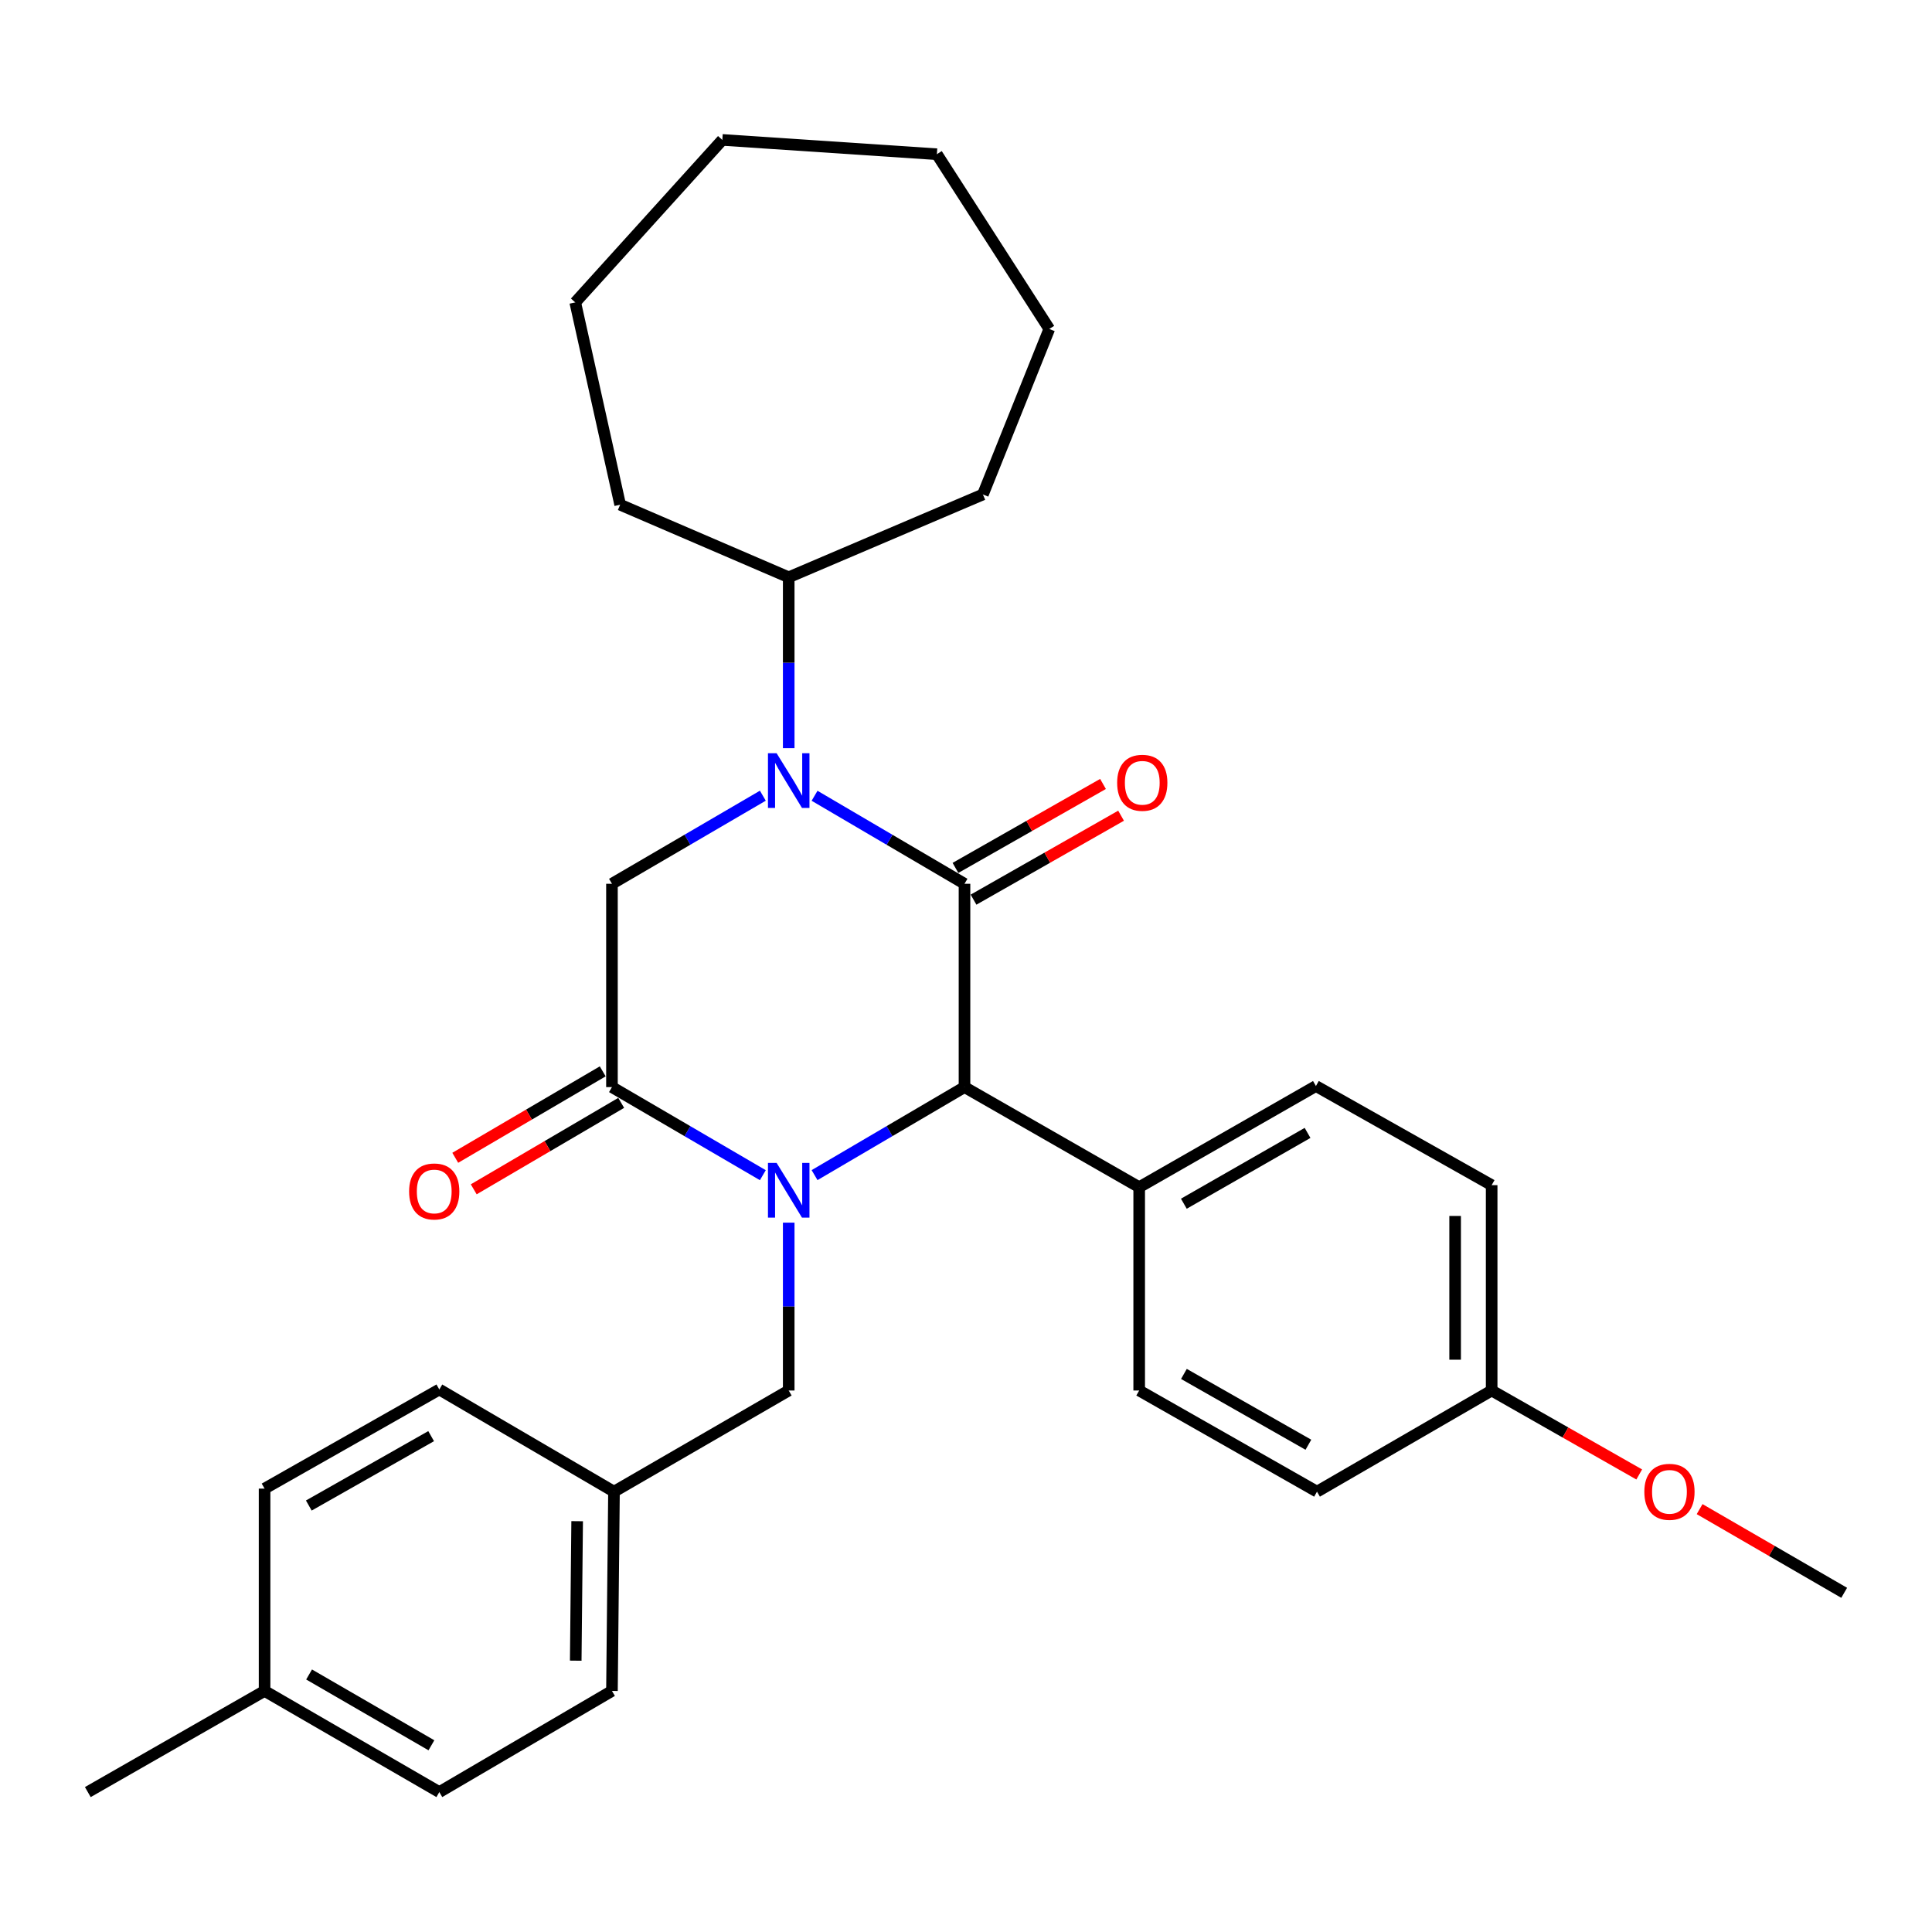 <?xml version='1.0' encoding='iso-8859-1'?>
<svg version='1.1' baseProfile='full'
              xmlns='http://www.w3.org/2000/svg'
                      xmlns:rdkit='http://www.rdkit.org/xml'
                      xmlns:xlink='http://www.w3.org/1999/xlink'
                  xml:space='preserve'
width='1000px' height='1000px' viewBox='0 0 1000 1000'>
<!-- END OF HEADER -->
<rect style='opacity:1.0;fill:#FFFFFF;stroke:none' width='1000' height='1000' x='0' y='0'> </rect>
<path class='bond-2' d='M 394.849,608.276 L 355.799,585.48' style='fill:none;fill-rule:evenodd;stroke:#0000FF;stroke-width:6px;stroke-linecap:butt;stroke-linejoin:miter;stroke-opacity:1' />
<path class='bond-2' d='M 355.799,585.48 L 316.749,562.684' style='fill:none;fill-rule:evenodd;stroke:#000000;stroke-width:6px;stroke-linecap:butt;stroke-linejoin:miter;stroke-opacity:1' />
<path class='bond-3' d='M 421.615,608.239 L 460.419,585.462' style='fill:none;fill-rule:evenodd;stroke:#0000FF;stroke-width:6px;stroke-linecap:butt;stroke-linejoin:miter;stroke-opacity:1' />
<path class='bond-3' d='M 460.419,585.462 L 499.223,562.684' style='fill:none;fill-rule:evenodd;stroke:#000000;stroke-width:6px;stroke-linecap:butt;stroke-linejoin:miter;stroke-opacity:1' />
<path class='bond-5' d='M 408.238,632.843 L 408.238,676.284' style='fill:none;fill-rule:evenodd;stroke:#0000FF;stroke-width:6px;stroke-linecap:butt;stroke-linejoin:miter;stroke-opacity:1' />
<path class='bond-5' d='M 408.238,676.284 L 408.238,719.725' style='fill:none;fill-rule:evenodd;stroke:#000000;stroke-width:6px;stroke-linecap:butt;stroke-linejoin:miter;stroke-opacity:1' />
<path class='bond-0' d='M 499.223,457.444 L 499.223,562.684' style='fill:none;fill-rule:evenodd;stroke:#000000;stroke-width:6px;stroke-linecap:butt;stroke-linejoin:miter;stroke-opacity:1' />
<path class='bond-1' d='M 499.223,457.444 L 460.419,434.666' style='fill:none;fill-rule:evenodd;stroke:#000000;stroke-width:6px;stroke-linecap:butt;stroke-linejoin:miter;stroke-opacity:1' />
<path class='bond-1' d='M 460.419,434.666 L 421.615,411.888' style='fill:none;fill-rule:evenodd;stroke:#0000FF;stroke-width:6px;stroke-linecap:butt;stroke-linejoin:miter;stroke-opacity:1' />
<path class='bond-6' d='M 503.898,465.661 L 542.082,443.934' style='fill:none;fill-rule:evenodd;stroke:#000000;stroke-width:6px;stroke-linecap:butt;stroke-linejoin:miter;stroke-opacity:1' />
<path class='bond-6' d='M 542.082,443.934 L 580.266,422.207' style='fill:none;fill-rule:evenodd;stroke:#FF0000;stroke-width:6px;stroke-linecap:butt;stroke-linejoin:miter;stroke-opacity:1' />
<path class='bond-6' d='M 494.547,449.226 L 532.731,427.499' style='fill:none;fill-rule:evenodd;stroke:#000000;stroke-width:6px;stroke-linecap:butt;stroke-linejoin:miter;stroke-opacity:1' />
<path class='bond-6' d='M 532.731,427.499 L 570.914,405.772' style='fill:none;fill-rule:evenodd;stroke:#FF0000;stroke-width:6px;stroke-linecap:butt;stroke-linejoin:miter;stroke-opacity:1' />
<path class='bond-9' d='M 408.238,387.245 L 408.238,343.02' style='fill:none;fill-rule:evenodd;stroke:#0000FF;stroke-width:6px;stroke-linecap:butt;stroke-linejoin:miter;stroke-opacity:1' />
<path class='bond-9' d='M 408.238,343.02 L 408.238,298.796' style='fill:none;fill-rule:evenodd;stroke:#000000;stroke-width:6px;stroke-linecap:butt;stroke-linejoin:miter;stroke-opacity:1' />
<path class='bond-30' d='M 394.849,411.852 L 355.799,434.648' style='fill:none;fill-rule:evenodd;stroke:#0000FF;stroke-width:6px;stroke-linecap:butt;stroke-linejoin:miter;stroke-opacity:1' />
<path class='bond-30' d='M 355.799,434.648 L 316.749,457.444' style='fill:none;fill-rule:evenodd;stroke:#000000;stroke-width:6px;stroke-linecap:butt;stroke-linejoin:miter;stroke-opacity:1' />
<path class='bond-4' d='M 316.749,562.684 L 316.749,457.444' style='fill:none;fill-rule:evenodd;stroke:#000000;stroke-width:6px;stroke-linecap:butt;stroke-linejoin:miter;stroke-opacity:1' />
<path class='bond-8' d='M 311.967,554.528 L 273.804,576.902' style='fill:none;fill-rule:evenodd;stroke:#000000;stroke-width:6px;stroke-linecap:butt;stroke-linejoin:miter;stroke-opacity:1' />
<path class='bond-8' d='M 273.804,576.902 L 235.64,599.276' style='fill:none;fill-rule:evenodd;stroke:#FF0000;stroke-width:6px;stroke-linecap:butt;stroke-linejoin:miter;stroke-opacity:1' />
<path class='bond-8' d='M 321.531,570.84 L 283.367,593.215' style='fill:none;fill-rule:evenodd;stroke:#000000;stroke-width:6px;stroke-linecap:butt;stroke-linejoin:miter;stroke-opacity:1' />
<path class='bond-8' d='M 283.367,593.215 L 245.203,615.589' style='fill:none;fill-rule:evenodd;stroke:#FF0000;stroke-width:6px;stroke-linecap:butt;stroke-linejoin:miter;stroke-opacity:1' />
<path class='bond-7' d='M 499.223,562.684 L 589.64,614.485' style='fill:none;fill-rule:evenodd;stroke:#000000;stroke-width:6px;stroke-linecap:butt;stroke-linejoin:miter;stroke-opacity:1' />
<path class='bond-12' d='M 408.238,719.725 L 317.799,772.082' style='fill:none;fill-rule:evenodd;stroke:#000000;stroke-width:6px;stroke-linecap:butt;stroke-linejoin:miter;stroke-opacity:1' />
<path class='bond-10' d='M 589.64,614.485 L 681.119,562.127' style='fill:none;fill-rule:evenodd;stroke:#000000;stroke-width:6px;stroke-linecap:butt;stroke-linejoin:miter;stroke-opacity:1' />
<path class='bond-10' d='M 612.755,623.042 L 676.79,586.392' style='fill:none;fill-rule:evenodd;stroke:#000000;stroke-width:6px;stroke-linecap:butt;stroke-linejoin:miter;stroke-opacity:1' />
<path class='bond-11' d='M 589.64,614.485 L 589.64,719.725' style='fill:none;fill-rule:evenodd;stroke:#000000;stroke-width:6px;stroke-linecap:butt;stroke-linejoin:miter;stroke-opacity:1' />
<path class='bond-22' d='M 408.238,298.796 L 508.751,255.935' style='fill:none;fill-rule:evenodd;stroke:#000000;stroke-width:6px;stroke-linecap:butt;stroke-linejoin:miter;stroke-opacity:1' />
<path class='bond-23' d='M 408.238,298.796 L 320.993,261.24' style='fill:none;fill-rule:evenodd;stroke:#000000;stroke-width:6px;stroke-linecap:butt;stroke-linejoin:miter;stroke-opacity:1' />
<path class='bond-14' d='M 681.119,562.127 L 772.082,613.434' style='fill:none;fill-rule:evenodd;stroke:#000000;stroke-width:6px;stroke-linecap:butt;stroke-linejoin:miter;stroke-opacity:1' />
<path class='bond-15' d='M 589.64,719.725 L 681.675,772.082' style='fill:none;fill-rule:evenodd;stroke:#000000;stroke-width:6px;stroke-linecap:butt;stroke-linejoin:miter;stroke-opacity:1' />
<path class='bond-15' d='M 612.795,711.143 L 677.22,747.793' style='fill:none;fill-rule:evenodd;stroke:#000000;stroke-width:6px;stroke-linecap:butt;stroke-linejoin:miter;stroke-opacity:1' />
<path class='bond-17' d='M 317.799,772.082 L 227.392,719.2' style='fill:none;fill-rule:evenodd;stroke:#000000;stroke-width:6px;stroke-linecap:butt;stroke-linejoin:miter;stroke-opacity:1' />
<path class='bond-18' d='M 317.799,772.082 L 316.749,875.221' style='fill:none;fill-rule:evenodd;stroke:#000000;stroke-width:6px;stroke-linecap:butt;stroke-linejoin:miter;stroke-opacity:1' />
<path class='bond-18' d='M 298.734,787.361 L 297.998,859.558' style='fill:none;fill-rule:evenodd;stroke:#000000;stroke-width:6px;stroke-linecap:butt;stroke-linejoin:miter;stroke-opacity:1' />
<path class='bond-13' d='M 772.082,719.725 L 681.675,772.082' style='fill:none;fill-rule:evenodd;stroke:#000000;stroke-width:6px;stroke-linecap:butt;stroke-linejoin:miter;stroke-opacity:1' />
<path class='bond-21' d='M 772.082,719.725 L 810.271,741.452' style='fill:none;fill-rule:evenodd;stroke:#000000;stroke-width:6px;stroke-linecap:butt;stroke-linejoin:miter;stroke-opacity:1' />
<path class='bond-21' d='M 810.271,741.452 L 848.46,763.18' style='fill:none;fill-rule:evenodd;stroke:#FF0000;stroke-width:6px;stroke-linecap:butt;stroke-linejoin:miter;stroke-opacity:1' />
<path class='bond-32' d='M 772.082,719.725 L 772.082,613.434' style='fill:none;fill-rule:evenodd;stroke:#000000;stroke-width:6px;stroke-linecap:butt;stroke-linejoin:miter;stroke-opacity:1' />
<path class='bond-32' d='M 753.173,703.781 L 753.173,629.378' style='fill:none;fill-rule:evenodd;stroke:#000000;stroke-width:6px;stroke-linecap:butt;stroke-linejoin:miter;stroke-opacity:1' />
<path class='bond-16' d='M 136.944,875.221 L 227.392,927.579' style='fill:none;fill-rule:evenodd;stroke:#000000;stroke-width:6px;stroke-linecap:butt;stroke-linejoin:miter;stroke-opacity:1' />
<path class='bond-16' d='M 159.984,866.71 L 223.298,903.36' style='fill:none;fill-rule:evenodd;stroke:#000000;stroke-width:6px;stroke-linecap:butt;stroke-linejoin:miter;stroke-opacity:1' />
<path class='bond-24' d='M 136.944,875.221 L 45.455,927.579' style='fill:none;fill-rule:evenodd;stroke:#000000;stroke-width:6px;stroke-linecap:butt;stroke-linejoin:miter;stroke-opacity:1' />
<path class='bond-31' d='M 136.944,875.221 L 136.944,770.506' style='fill:none;fill-rule:evenodd;stroke:#000000;stroke-width:6px;stroke-linecap:butt;stroke-linejoin:miter;stroke-opacity:1' />
<path class='bond-20' d='M 227.392,719.2 L 136.944,770.506' style='fill:none;fill-rule:evenodd;stroke:#000000;stroke-width:6px;stroke-linecap:butt;stroke-linejoin:miter;stroke-opacity:1' />
<path class='bond-20' d='M 223.155,743.343 L 159.841,779.258' style='fill:none;fill-rule:evenodd;stroke:#000000;stroke-width:6px;stroke-linecap:butt;stroke-linejoin:miter;stroke-opacity:1' />
<path class='bond-19' d='M 316.749,875.221 L 227.392,927.579' style='fill:none;fill-rule:evenodd;stroke:#000000;stroke-width:6px;stroke-linecap:butt;stroke-linejoin:miter;stroke-opacity:1' />
<path class='bond-25' d='M 879.72,781.121 L 917.132,802.78' style='fill:none;fill-rule:evenodd;stroke:#FF0000;stroke-width:6px;stroke-linecap:butt;stroke-linejoin:miter;stroke-opacity:1' />
<path class='bond-25' d='M 917.132,802.78 L 954.545,824.44' style='fill:none;fill-rule:evenodd;stroke:#000000;stroke-width:6px;stroke-linecap:butt;stroke-linejoin:miter;stroke-opacity:1' />
<path class='bond-27' d='M 508.751,255.935 L 543.113,170.276' style='fill:none;fill-rule:evenodd;stroke:#000000;stroke-width:6px;stroke-linecap:butt;stroke-linejoin:miter;stroke-opacity:1' />
<path class='bond-26' d='M 320.993,261.24 L 297.745,156.525' style='fill:none;fill-rule:evenodd;stroke:#000000;stroke-width:6px;stroke-linecap:butt;stroke-linejoin:miter;stroke-opacity:1' />
<path class='bond-29' d='M 297.745,156.525 L 373.876,72.421' style='fill:none;fill-rule:evenodd;stroke:#000000;stroke-width:6px;stroke-linecap:butt;stroke-linejoin:miter;stroke-opacity:1' />
<path class='bond-28' d='M 543.113,170.276 L 484.925,79.817' style='fill:none;fill-rule:evenodd;stroke:#000000;stroke-width:6px;stroke-linecap:butt;stroke-linejoin:miter;stroke-opacity:1' />
<path class='bond-33' d='M 484.925,79.817 L 373.876,72.421' style='fill:none;fill-rule:evenodd;stroke:#000000;stroke-width:6px;stroke-linecap:butt;stroke-linejoin:miter;stroke-opacity:1' />
<path  class='atom-0' d='M 401.978 601.932
L 411.258 616.932
Q 412.178 618.412, 413.658 621.092
Q 415.138 623.772, 415.218 623.932
L 415.218 601.932
L 418.978 601.932
L 418.978 630.252
L 415.098 630.252
L 405.138 613.852
Q 403.978 611.932, 402.738 609.732
Q 401.538 607.532, 401.178 606.852
L 401.178 630.252
L 397.498 630.252
L 397.498 601.932
L 401.978 601.932
' fill='#0000FF'/>
<path  class='atom-2' d='M 401.978 389.876
L 411.258 404.876
Q 412.178 406.356, 413.658 409.036
Q 415.138 411.716, 415.218 411.876
L 415.218 389.876
L 418.978 389.876
L 418.978 418.196
L 415.098 418.196
L 405.138 401.796
Q 403.978 399.876, 402.738 397.676
Q 401.538 395.476, 401.178 394.796
L 401.178 418.196
L 397.498 418.196
L 397.498 389.876
L 401.978 389.876
' fill='#0000FF'/>
<path  class='atom-7' d='M 578.237 405.166
Q 578.237 398.366, 581.597 394.566
Q 584.957 390.766, 591.237 390.766
Q 597.517 390.766, 600.877 394.566
Q 604.237 398.366, 604.237 405.166
Q 604.237 412.046, 600.837 415.966
Q 597.437 419.846, 591.237 419.846
Q 584.997 419.846, 581.597 415.966
Q 578.237 412.086, 578.237 405.166
M 591.237 416.646
Q 595.557 416.646, 597.877 413.766
Q 600.237 410.846, 600.237 405.166
Q 600.237 399.606, 597.877 396.806
Q 595.557 393.966, 591.237 393.966
Q 586.917 393.966, 584.557 396.766
Q 582.237 399.566, 582.237 405.166
Q 582.237 410.886, 584.557 413.766
Q 586.917 416.646, 591.237 416.646
' fill='#FF0000'/>
<path  class='atom-9' d='M 211.756 616.697
Q 211.756 609.897, 215.116 606.097
Q 218.476 602.297, 224.756 602.297
Q 231.036 602.297, 234.396 606.097
Q 237.756 609.897, 237.756 616.697
Q 237.756 623.577, 234.356 627.497
Q 230.956 631.377, 224.756 631.377
Q 218.516 631.377, 215.116 627.497
Q 211.756 623.617, 211.756 616.697
M 224.756 628.177
Q 229.076 628.177, 231.396 625.297
Q 233.756 622.377, 233.756 616.697
Q 233.756 611.137, 231.396 608.337
Q 229.076 605.497, 224.756 605.497
Q 220.436 605.497, 218.076 608.297
Q 215.756 611.097, 215.756 616.697
Q 215.756 622.417, 218.076 625.297
Q 220.436 628.177, 224.756 628.177
' fill='#FF0000'/>
<path  class='atom-22' d='M 851.107 772.162
Q 851.107 765.362, 854.467 761.562
Q 857.827 757.762, 864.107 757.762
Q 870.387 757.762, 873.747 761.562
Q 877.107 765.362, 877.107 772.162
Q 877.107 779.042, 873.707 782.962
Q 870.307 786.842, 864.107 786.842
Q 857.867 786.842, 854.467 782.962
Q 851.107 779.082, 851.107 772.162
M 864.107 783.642
Q 868.427 783.642, 870.747 780.762
Q 873.107 777.842, 873.107 772.162
Q 873.107 766.602, 870.747 763.802
Q 868.427 760.962, 864.107 760.962
Q 859.787 760.962, 857.427 763.762
Q 855.107 766.562, 855.107 772.162
Q 855.107 777.882, 857.427 780.762
Q 859.787 783.642, 864.107 783.642
' fill='#FF0000'/>
</svg>
